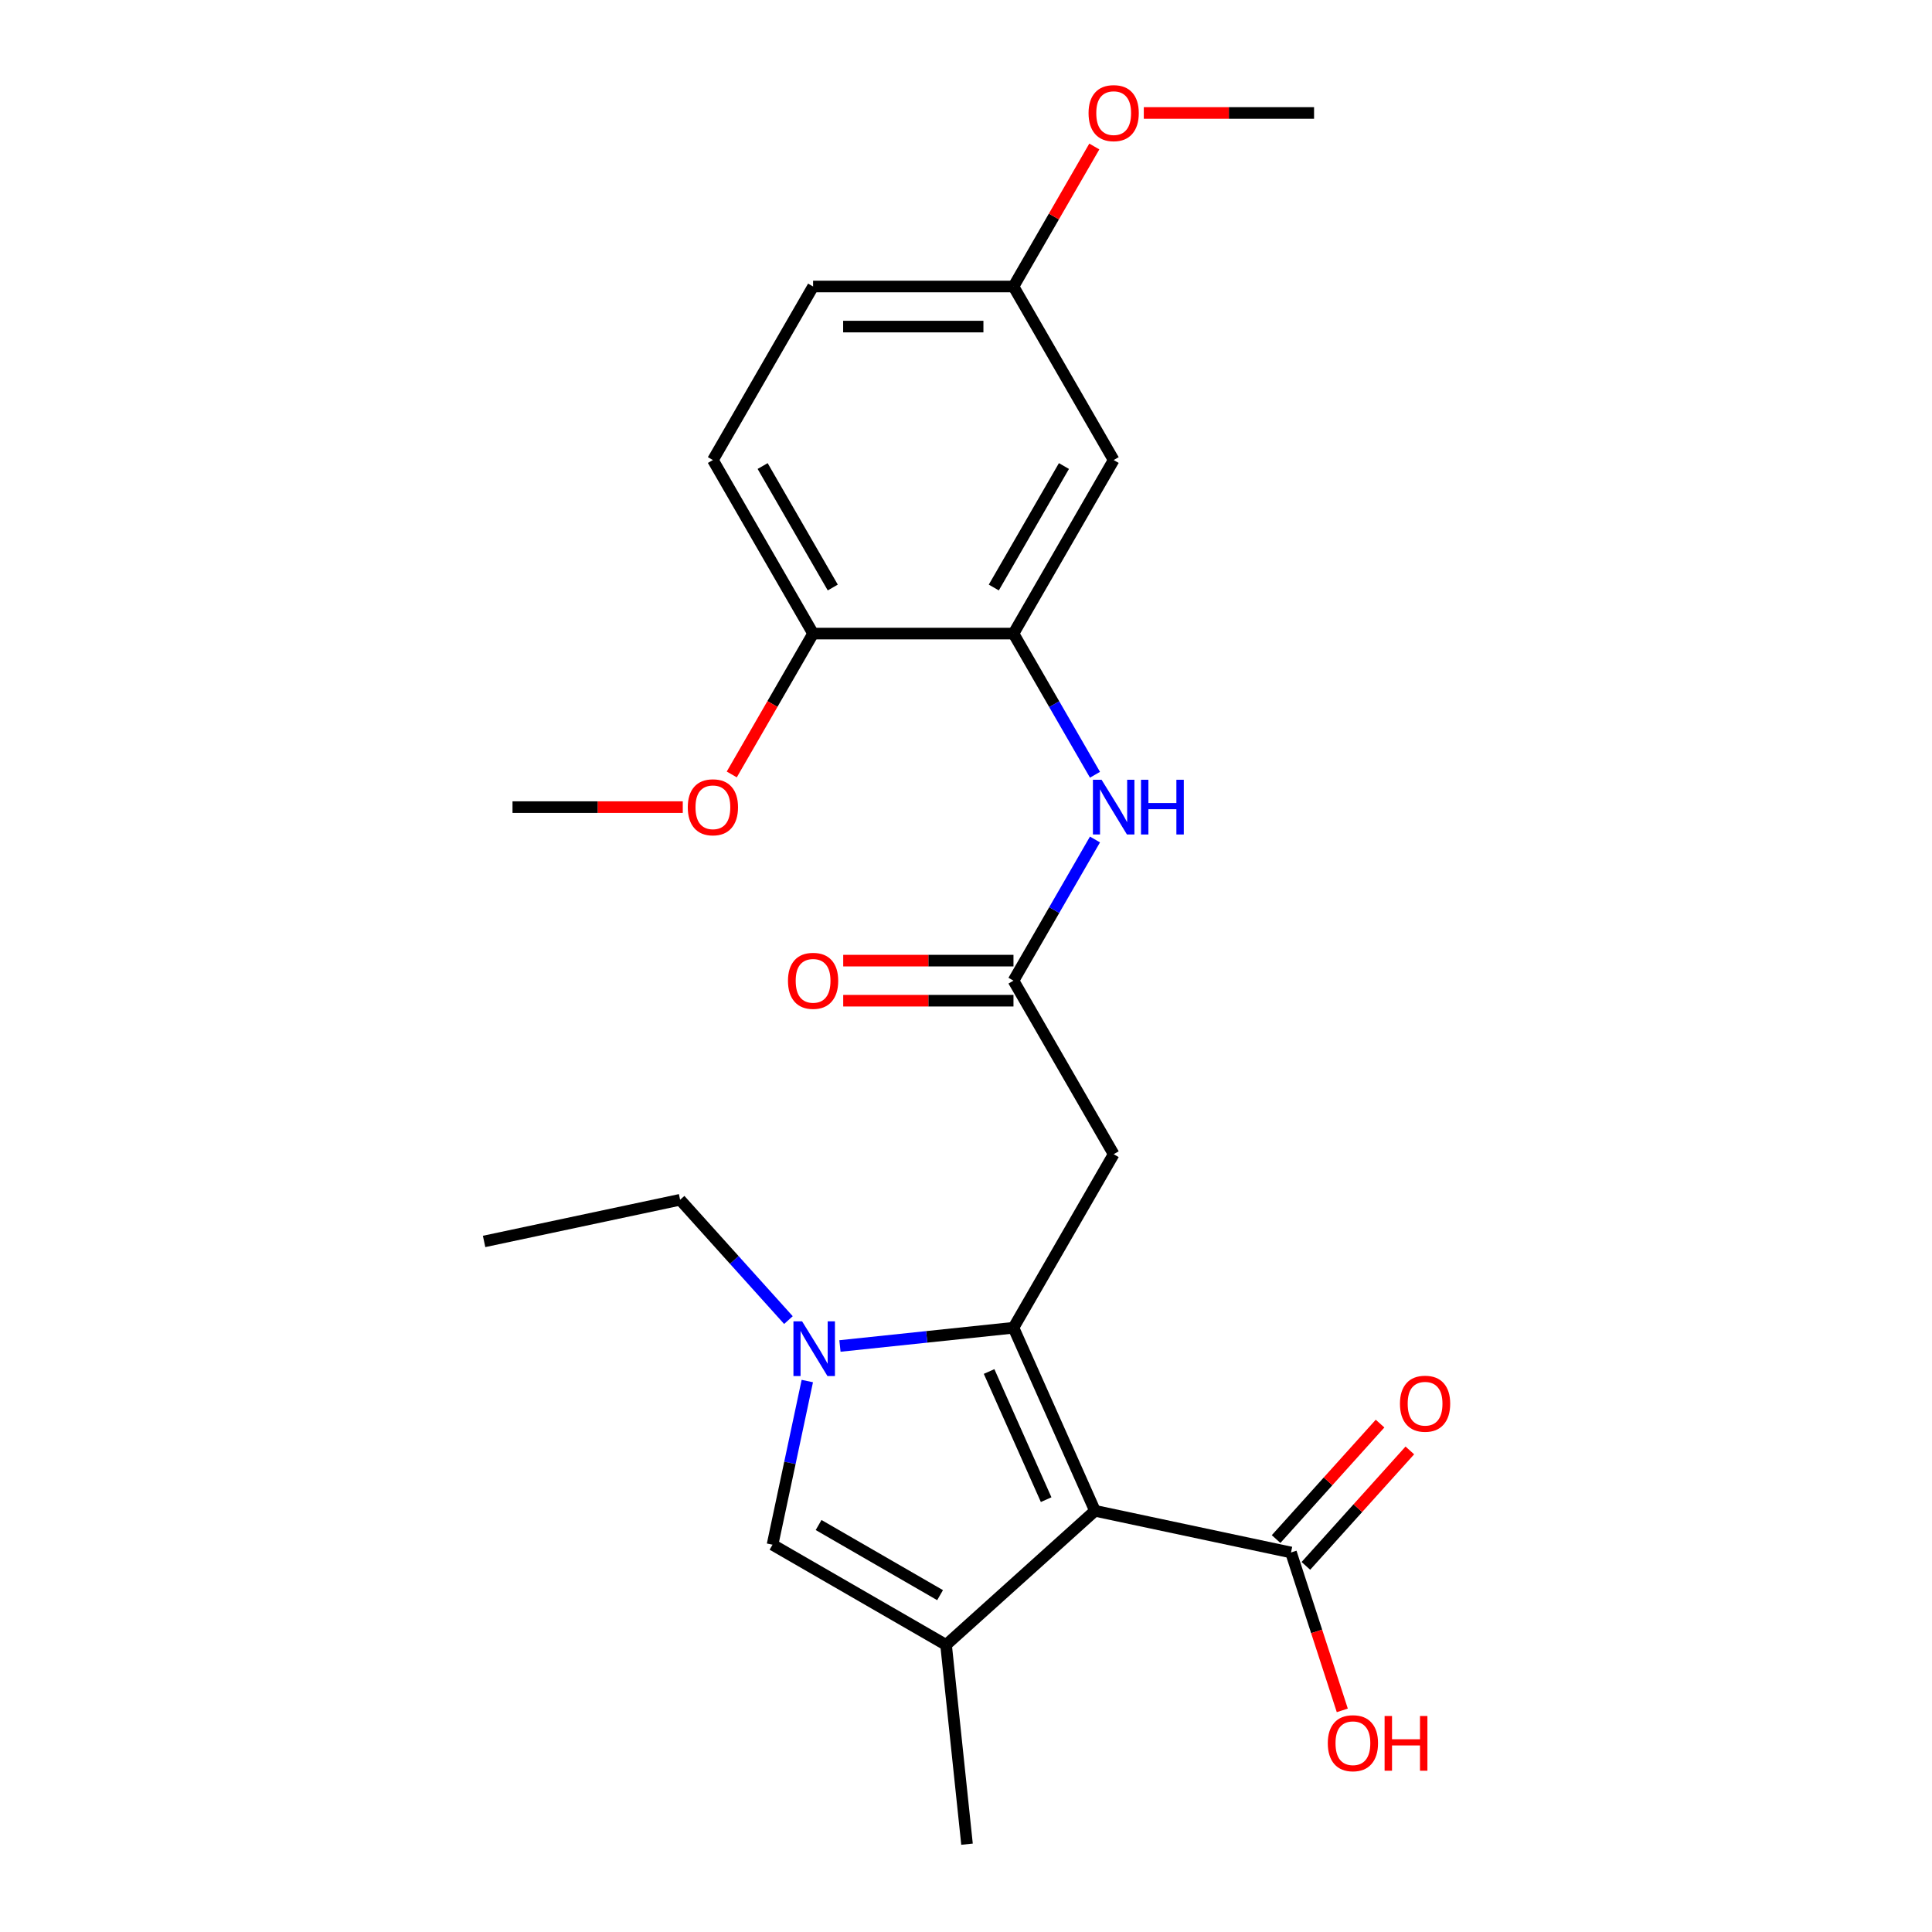 <?xml version='1.0' encoding='iso-8859-1'?>
<svg version='1.1' baseProfile='full'
              xmlns='http://www.w3.org/2000/svg'
                      xmlns:rdkit='http://www.rdkit.org/xml'
                      xmlns:xlink='http://www.w3.org/1999/xlink'
                  xml:space='preserve'
width='1000px' height='1000px' viewBox='0 0 1000 1000'>
<!-- END OF HEADER -->
<rect style='opacity:1.0;fill:#FFFFFF;stroke:none' width='1000' height='1000' x='0' y='0'> </rect>
<path class='bond-0' d='M 524.575,687.239 L 566.761,781.992' style='fill:none;fill-rule:evenodd;stroke:#000000;stroke-width:6px;stroke-linecap:butt;stroke-linejoin:miter;stroke-opacity:1' />
<path class='bond-0' d='M 511.952,709.889 L 541.483,776.216' style='fill:none;fill-rule:evenodd;stroke:#000000;stroke-width:6px;stroke-linecap:butt;stroke-linejoin:miter;stroke-opacity:1' />
<path class='bond-1' d='M 524.575,687.239 L 479.665,691.959' style='fill:none;fill-rule:evenodd;stroke:#000000;stroke-width:6px;stroke-linecap:butt;stroke-linejoin:miter;stroke-opacity:1' />
<path class='bond-1' d='M 479.665,691.959 L 434.756,696.679' style='fill:none;fill-rule:evenodd;stroke:#0000FF;stroke-width:6px;stroke-linecap:butt;stroke-linejoin:miter;stroke-opacity:1' />
<path class='bond-4' d='M 524.575,687.239 L 576.435,597.415' style='fill:none;fill-rule:evenodd;stroke:#000000;stroke-width:6px;stroke-linecap:butt;stroke-linejoin:miter;stroke-opacity:1' />
<path class='bond-2' d='M 566.761,781.992 L 489.682,851.394' style='fill:none;fill-rule:evenodd;stroke:#000000;stroke-width:6px;stroke-linecap:butt;stroke-linejoin:miter;stroke-opacity:1' />
<path class='bond-5' d='M 566.761,781.992 L 668.215,803.556' style='fill:none;fill-rule:evenodd;stroke:#000000;stroke-width:6px;stroke-linecap:butt;stroke-linejoin:miter;stroke-opacity:1' />
<path class='bond-3' d='M 417.862,714.833 L 408.86,757.184' style='fill:none;fill-rule:evenodd;stroke:#0000FF;stroke-width:6px;stroke-linecap:butt;stroke-linejoin:miter;stroke-opacity:1' />
<path class='bond-3' d='M 408.86,757.184 L 399.858,799.534' style='fill:none;fill-rule:evenodd;stroke:#000000;stroke-width:6px;stroke-linecap:butt;stroke-linejoin:miter;stroke-opacity:1' />
<path class='bond-16' d='M 408.09,683.273 L 380.055,652.137' style='fill:none;fill-rule:evenodd;stroke:#0000FF;stroke-width:6px;stroke-linecap:butt;stroke-linejoin:miter;stroke-opacity:1' />
<path class='bond-16' d='M 380.055,652.137 L 352.021,621.001' style='fill:none;fill-rule:evenodd;stroke:#000000;stroke-width:6px;stroke-linecap:butt;stroke-linejoin:miter;stroke-opacity:1' />
<path class='bond-17' d='M 489.682,851.394 L 500.524,954.545' style='fill:none;fill-rule:evenodd;stroke:#000000;stroke-width:6px;stroke-linecap:butt;stroke-linejoin:miter;stroke-opacity:1' />
<path class='bond-24' d='M 489.682,851.394 L 399.858,799.534' style='fill:none;fill-rule:evenodd;stroke:#000000;stroke-width:6px;stroke-linecap:butt;stroke-linejoin:miter;stroke-opacity:1' />
<path class='bond-24' d='M 486.581,825.65 L 423.704,789.348' style='fill:none;fill-rule:evenodd;stroke:#000000;stroke-width:6px;stroke-linecap:butt;stroke-linejoin:miter;stroke-opacity:1' />
<path class='bond-6' d='M 576.435,597.415 L 524.575,507.591' style='fill:none;fill-rule:evenodd;stroke:#000000;stroke-width:6px;stroke-linecap:butt;stroke-linejoin:miter;stroke-opacity:1' />
<path class='bond-11' d='M 675.923,810.496 L 702.827,780.616' style='fill:none;fill-rule:evenodd;stroke:#000000;stroke-width:6px;stroke-linecap:butt;stroke-linejoin:miter;stroke-opacity:1' />
<path class='bond-11' d='M 702.827,780.616 L 729.732,750.735' style='fill:none;fill-rule:evenodd;stroke:#FF0000;stroke-width:6px;stroke-linecap:butt;stroke-linejoin:miter;stroke-opacity:1' />
<path class='bond-11' d='M 660.507,796.616 L 687.411,766.735' style='fill:none;fill-rule:evenodd;stroke:#000000;stroke-width:6px;stroke-linecap:butt;stroke-linejoin:miter;stroke-opacity:1' />
<path class='bond-11' d='M 687.411,766.735 L 714.316,736.855' style='fill:none;fill-rule:evenodd;stroke:#FF0000;stroke-width:6px;stroke-linecap:butt;stroke-linejoin:miter;stroke-opacity:1' />
<path class='bond-15' d='M 668.215,803.556 L 681.493,844.421' style='fill:none;fill-rule:evenodd;stroke:#000000;stroke-width:6px;stroke-linecap:butt;stroke-linejoin:miter;stroke-opacity:1' />
<path class='bond-15' d='M 681.493,844.421 L 694.771,885.287' style='fill:none;fill-rule:evenodd;stroke:#FF0000;stroke-width:6px;stroke-linecap:butt;stroke-linejoin:miter;stroke-opacity:1' />
<path class='bond-8' d='M 524.575,507.591 L 545.668,471.055' style='fill:none;fill-rule:evenodd;stroke:#000000;stroke-width:6px;stroke-linecap:butt;stroke-linejoin:miter;stroke-opacity:1' />
<path class='bond-8' d='M 545.668,471.055 L 566.762,434.519' style='fill:none;fill-rule:evenodd;stroke:#0000FF;stroke-width:6px;stroke-linecap:butt;stroke-linejoin:miter;stroke-opacity:1' />
<path class='bond-12' d='M 524.575,497.219 L 480.511,497.219' style='fill:none;fill-rule:evenodd;stroke:#000000;stroke-width:6px;stroke-linecap:butt;stroke-linejoin:miter;stroke-opacity:1' />
<path class='bond-12' d='M 480.511,497.219 L 436.448,497.219' style='fill:none;fill-rule:evenodd;stroke:#FF0000;stroke-width:6px;stroke-linecap:butt;stroke-linejoin:miter;stroke-opacity:1' />
<path class='bond-12' d='M 524.575,517.963 L 480.511,517.963' style='fill:none;fill-rule:evenodd;stroke:#000000;stroke-width:6px;stroke-linecap:butt;stroke-linejoin:miter;stroke-opacity:1' />
<path class='bond-12' d='M 480.511,517.963 L 436.448,517.963' style='fill:none;fill-rule:evenodd;stroke:#FF0000;stroke-width:6px;stroke-linecap:butt;stroke-linejoin:miter;stroke-opacity:1' />
<path class='bond-7' d='M 524.575,327.942 L 545.668,364.478' style='fill:none;fill-rule:evenodd;stroke:#000000;stroke-width:6px;stroke-linecap:butt;stroke-linejoin:miter;stroke-opacity:1' />
<path class='bond-7' d='M 545.668,364.478 L 566.762,401.013' style='fill:none;fill-rule:evenodd;stroke:#0000FF;stroke-width:6px;stroke-linecap:butt;stroke-linejoin:miter;stroke-opacity:1' />
<path class='bond-9' d='M 524.575,327.942 L 576.435,238.118' style='fill:none;fill-rule:evenodd;stroke:#000000;stroke-width:6px;stroke-linecap:butt;stroke-linejoin:miter;stroke-opacity:1' />
<path class='bond-9' d='M 514.389,304.097 L 550.691,241.22' style='fill:none;fill-rule:evenodd;stroke:#000000;stroke-width:6px;stroke-linecap:butt;stroke-linejoin:miter;stroke-opacity:1' />
<path class='bond-10' d='M 524.575,327.942 L 420.855,327.942' style='fill:none;fill-rule:evenodd;stroke:#000000;stroke-width:6px;stroke-linecap:butt;stroke-linejoin:miter;stroke-opacity:1' />
<path class='bond-14' d='M 576.435,238.118 L 524.575,148.294' style='fill:none;fill-rule:evenodd;stroke:#000000;stroke-width:6px;stroke-linecap:butt;stroke-linejoin:miter;stroke-opacity:1' />
<path class='bond-13' d='M 420.855,327.942 L 368.995,238.118' style='fill:none;fill-rule:evenodd;stroke:#000000;stroke-width:6px;stroke-linecap:butt;stroke-linejoin:miter;stroke-opacity:1' />
<path class='bond-13' d='M 431.041,304.097 L 394.739,241.22' style='fill:none;fill-rule:evenodd;stroke:#000000;stroke-width:6px;stroke-linecap:butt;stroke-linejoin:miter;stroke-opacity:1' />
<path class='bond-19' d='M 420.855,327.942 L 399.807,364.398' style='fill:none;fill-rule:evenodd;stroke:#000000;stroke-width:6px;stroke-linecap:butt;stroke-linejoin:miter;stroke-opacity:1' />
<path class='bond-19' d='M 399.807,364.398 L 378.759,400.853' style='fill:none;fill-rule:evenodd;stroke:#FF0000;stroke-width:6px;stroke-linecap:butt;stroke-linejoin:miter;stroke-opacity:1' />
<path class='bond-18' d='M 368.995,238.118 L 420.855,148.294' style='fill:none;fill-rule:evenodd;stroke:#000000;stroke-width:6px;stroke-linecap:butt;stroke-linejoin:miter;stroke-opacity:1' />
<path class='bond-20' d='M 524.575,148.294 L 545.495,112.059' style='fill:none;fill-rule:evenodd;stroke:#000000;stroke-width:6px;stroke-linecap:butt;stroke-linejoin:miter;stroke-opacity:1' />
<path class='bond-20' d='M 545.495,112.059 L 566.416,75.823' style='fill:none;fill-rule:evenodd;stroke:#FF0000;stroke-width:6px;stroke-linecap:butt;stroke-linejoin:miter;stroke-opacity:1' />
<path class='bond-25' d='M 524.575,148.294 L 420.855,148.294' style='fill:none;fill-rule:evenodd;stroke:#000000;stroke-width:6px;stroke-linecap:butt;stroke-linejoin:miter;stroke-opacity:1' />
<path class='bond-25' d='M 509.017,169.038 L 436.413,169.038' style='fill:none;fill-rule:evenodd;stroke:#000000;stroke-width:6px;stroke-linecap:butt;stroke-linejoin:miter;stroke-opacity:1' />
<path class='bond-23' d='M 352.021,621.001 L 250.567,642.566' style='fill:none;fill-rule:evenodd;stroke:#000000;stroke-width:6px;stroke-linecap:butt;stroke-linejoin:miter;stroke-opacity:1' />
<path class='bond-21' d='M 353.402,417.766 L 309.338,417.766' style='fill:none;fill-rule:evenodd;stroke:#FF0000;stroke-width:6px;stroke-linecap:butt;stroke-linejoin:miter;stroke-opacity:1' />
<path class='bond-21' d='M 309.338,417.766 L 265.275,417.766' style='fill:none;fill-rule:evenodd;stroke:#000000;stroke-width:6px;stroke-linecap:butt;stroke-linejoin:miter;stroke-opacity:1' />
<path class='bond-22' d='M 592.028,58.47 L 636.091,58.47' style='fill:none;fill-rule:evenodd;stroke:#FF0000;stroke-width:6px;stroke-linecap:butt;stroke-linejoin:miter;stroke-opacity:1' />
<path class='bond-22' d='M 636.091,58.47 L 680.155,58.47' style='fill:none;fill-rule:evenodd;stroke:#000000;stroke-width:6px;stroke-linecap:butt;stroke-linejoin:miter;stroke-opacity:1' />
<path  class='atom-2' d='M 415.163 683.92
L 424.443 698.92
Q 425.363 700.4, 426.843 703.08
Q 428.323 705.76, 428.403 705.92
L 428.403 683.92
L 432.163 683.92
L 432.163 712.24
L 428.283 712.24
L 418.323 695.84
Q 417.163 693.92, 415.923 691.72
Q 414.723 689.52, 414.363 688.84
L 414.363 712.24
L 410.683 712.24
L 410.683 683.92
L 415.163 683.92
' fill='#0000FF'/>
<path  class='atom-9' d='M 570.175 403.606
L 579.455 418.606
Q 580.375 420.086, 581.855 422.766
Q 583.335 425.446, 583.415 425.606
L 583.415 403.606
L 587.175 403.606
L 587.175 431.926
L 583.295 431.926
L 573.335 415.526
Q 572.175 413.606, 570.935 411.406
Q 569.735 409.206, 569.375 408.526
L 569.375 431.926
L 565.695 431.926
L 565.695 403.606
L 570.175 403.606
' fill='#0000FF'/>
<path  class='atom-9' d='M 590.575 403.606
L 594.415 403.606
L 594.415 415.646
L 608.895 415.646
L 608.895 403.606
L 612.735 403.606
L 612.735 431.926
L 608.895 431.926
L 608.895 418.846
L 594.415 418.846
L 594.415 431.926
L 590.575 431.926
L 590.575 403.606
' fill='#0000FF'/>
<path  class='atom-12' d='M 724.617 726.557
Q 724.617 719.757, 727.977 715.957
Q 731.337 712.157, 737.617 712.157
Q 743.897 712.157, 747.257 715.957
Q 750.617 719.757, 750.617 726.557
Q 750.617 733.437, 747.217 737.357
Q 743.817 741.237, 737.617 741.237
Q 731.377 741.237, 727.977 737.357
Q 724.617 733.477, 724.617 726.557
M 737.617 738.037
Q 741.937 738.037, 744.257 735.157
Q 746.617 732.237, 746.617 726.557
Q 746.617 720.997, 744.257 718.197
Q 741.937 715.357, 737.617 715.357
Q 733.297 715.357, 730.937 718.157
Q 728.617 720.957, 728.617 726.557
Q 728.617 732.277, 730.937 735.157
Q 733.297 738.037, 737.617 738.037
' fill='#FF0000'/>
<path  class='atom-13' d='M 407.855 507.671
Q 407.855 500.871, 411.215 497.071
Q 414.575 493.271, 420.855 493.271
Q 427.135 493.271, 430.495 497.071
Q 433.855 500.871, 433.855 507.671
Q 433.855 514.551, 430.455 518.471
Q 427.055 522.351, 420.855 522.351
Q 414.615 522.351, 411.215 518.471
Q 407.855 514.591, 407.855 507.671
M 420.855 519.151
Q 425.175 519.151, 427.495 516.271
Q 429.855 513.351, 429.855 507.671
Q 429.855 502.111, 427.495 499.311
Q 425.175 496.471, 420.855 496.471
Q 416.535 496.471, 414.175 499.271
Q 411.855 502.071, 411.855 507.671
Q 411.855 513.391, 414.175 516.271
Q 416.535 519.151, 420.855 519.151
' fill='#FF0000'/>
<path  class='atom-16' d='M 687.266 902.28
Q 687.266 895.48, 690.626 891.68
Q 693.986 887.88, 700.266 887.88
Q 706.546 887.88, 709.906 891.68
Q 713.266 895.48, 713.266 902.28
Q 713.266 909.16, 709.866 913.08
Q 706.466 916.96, 700.266 916.96
Q 694.026 916.96, 690.626 913.08
Q 687.266 909.2, 687.266 902.28
M 700.266 913.76
Q 704.586 913.76, 706.906 910.88
Q 709.266 907.96, 709.266 902.28
Q 709.266 896.72, 706.906 893.92
Q 704.586 891.08, 700.266 891.08
Q 695.946 891.08, 693.586 893.88
Q 691.266 896.68, 691.266 902.28
Q 691.266 908, 693.586 910.88
Q 695.946 913.76, 700.266 913.76
' fill='#FF0000'/>
<path  class='atom-16' d='M 716.666 888.2
L 720.506 888.2
L 720.506 900.24
L 734.986 900.24
L 734.986 888.2
L 738.826 888.2
L 738.826 916.52
L 734.986 916.52
L 734.986 903.44
L 720.506 903.44
L 720.506 916.52
L 716.666 916.52
L 716.666 888.2
' fill='#FF0000'/>
<path  class='atom-20' d='M 355.995 417.846
Q 355.995 411.046, 359.355 407.246
Q 362.715 403.446, 368.995 403.446
Q 375.275 403.446, 378.635 407.246
Q 381.995 411.046, 381.995 417.846
Q 381.995 424.726, 378.595 428.646
Q 375.195 432.526, 368.995 432.526
Q 362.755 432.526, 359.355 428.646
Q 355.995 424.766, 355.995 417.846
M 368.995 429.326
Q 373.315 429.326, 375.635 426.446
Q 377.995 423.526, 377.995 417.846
Q 377.995 412.286, 375.635 409.486
Q 373.315 406.646, 368.995 406.646
Q 364.675 406.646, 362.315 409.446
Q 359.995 412.246, 359.995 417.846
Q 359.995 423.566, 362.315 426.446
Q 364.675 429.326, 368.995 429.326
' fill='#FF0000'/>
<path  class='atom-21' d='M 563.435 58.55
Q 563.435 51.75, 566.795 47.95
Q 570.155 44.15, 576.435 44.15
Q 582.715 44.15, 586.075 47.95
Q 589.435 51.75, 589.435 58.55
Q 589.435 65.43, 586.035 69.35
Q 582.635 73.23, 576.435 73.23
Q 570.195 73.23, 566.795 69.35
Q 563.435 65.47, 563.435 58.55
M 576.435 70.03
Q 580.755 70.03, 583.075 67.15
Q 585.435 64.23, 585.435 58.55
Q 585.435 52.99, 583.075 50.19
Q 580.755 47.35, 576.435 47.35
Q 572.115 47.35, 569.755 50.15
Q 567.435 52.95, 567.435 58.55
Q 567.435 64.27, 569.755 67.15
Q 572.115 70.03, 576.435 70.03
' fill='#FF0000'/>
</svg>
